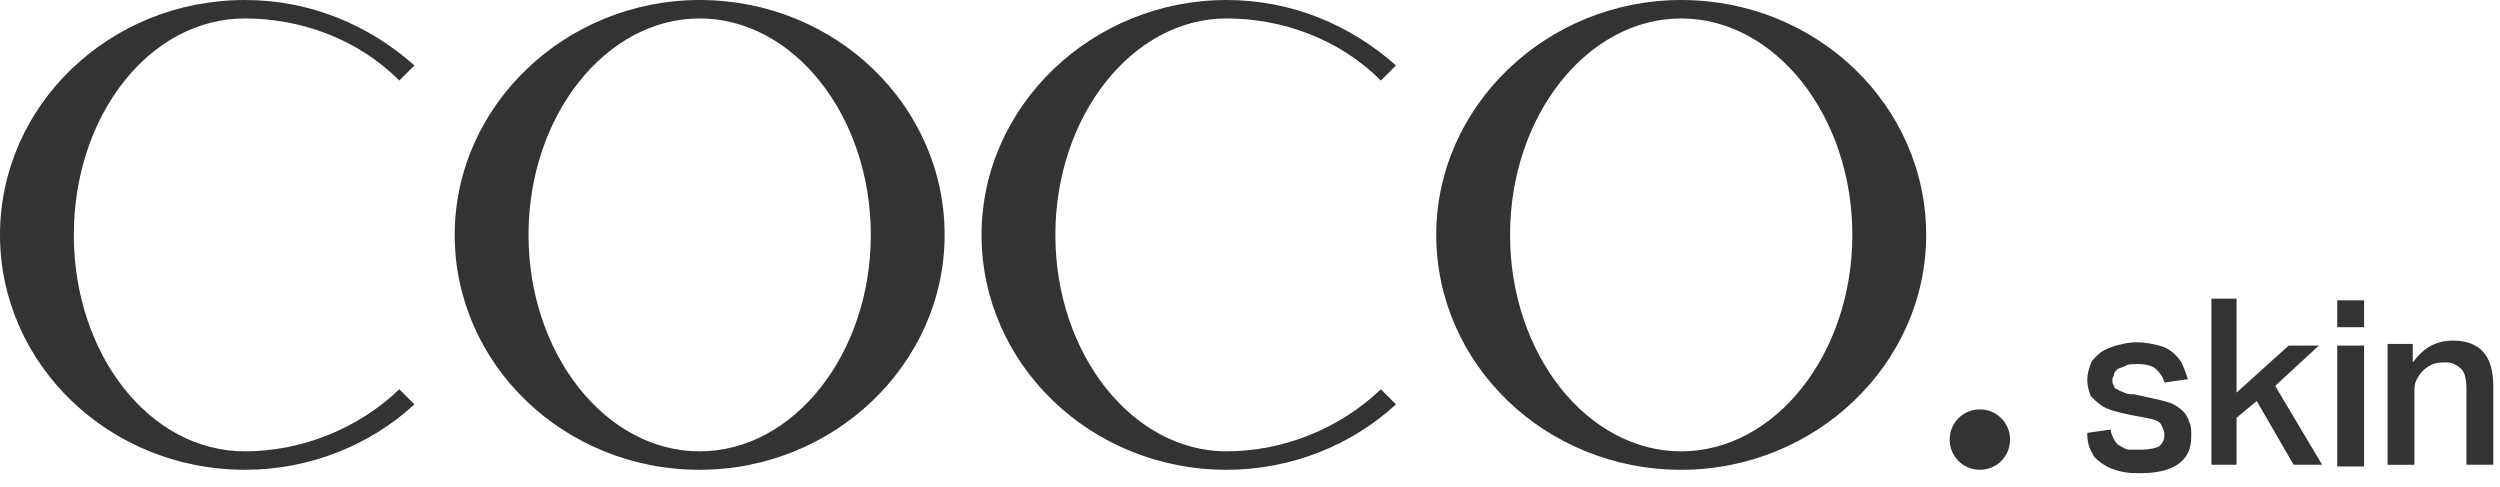 <svg xmlns="http://www.w3.org/2000/svg" width="149" height="29" fill="none"><path fill="#333" d="M118 28c1 0 1.8-.8 1.8-1.8s-.8-1.8-1.8-1.8-1.8.8-1.8 1.8.8 1.8 1.8 1.8M41.7 0c-8 0-14.6 6.3-14.6 14s6.5 14 14.6 14c8 0 14.6-6.3 14.6-14S49.8 0 41.7 0m0 26.9c-5.6 0-10.2-5.8-10.2-12.9S36.1 1.1 41.7 1.1 51.9 6.9 51.9 14s-4.6 12.9-10.2 12.9m-17.9-3.7c-2.5 2.4-5.9 3.7-9.2 3.7-5.7 0-10.2-5.8-10.2-12.9S8.9 1.1 14.6 1.1c3.3 0 6.7 1.2 9.2 3.7l.9-.9C22 1.5 18.5 0 14.6 0 6.5 0 0 6.3 0 14s6.5 14 14.6 14c3.9 0 7.5-1.5 10.1-3.9zM100.2 0c-8 0-14.6 6.3-14.6 14s6.5 14 14.6 14c8 0 14.6-6.3 14.6-14s-6.5-14-14.6-14m0 26.9C94.6 26.9 90 21.1 90 14s4.6-12.9 10.2-12.9 10.2 5.8 10.2 12.9-4.6 12.9-10.2 12.9m-17.9-3.7c-2.5 2.4-5.9 3.7-9.2 3.7-5.6 0-10.2-5.8-10.2-12.9S67.5 1.1 73.1 1.1c3.3 0 6.7 1.2 9.2 3.7l.9-.9C80.5 1.5 77 0 73.1 0c-8 0-14.6 6.3-14.6 14S65 28 73.1 28c3.9 0 7.5-1.5 10.1-3.9zm43.5 2.4c0 .2.1.4.2.6s.2.3.4.4.3.2.5.2h.7c.5 0 .9-.1 1.1-.2.2-.2.3-.4.3-.7 0-.2-.1-.4-.2-.6s-.4-.3-.9-.4q-.9-.15-1.5-.3c-.4-.1-.8-.2-1.1-.4s-.5-.4-.7-.6c-.1-.3-.2-.6-.2-1 0-.3.1-.6.2-.9s.4-.5.6-.7c.3-.2.6-.3.9-.4.4-.1.8-.2 1.2-.2.6 0 1 .1 1.4.2s.7.3.9.5.4.4.5.7c.1.2.2.5.3.8l-1.4.2c-.1-.4-.3-.6-.5-.8s-.6-.3-1.1-.3c-.3 0-.6 0-.7.1-.2.1-.3.1-.5.2-.1.1-.2.2-.2.3s-.1.2-.1.3c0 .2 0 .3.1.4 0 .1.1.2.2.2.1.1.2.1.4.2s.4.1.6.1l.9.2q.75.15 1.2.3c.3.1.6.3.8.5s.3.4.4.7c.1.2.1.5.1.8 0 .7-.2 1.2-.7 1.6s-1.3.6-2.3.6c-.4 0-.8 0-1.2-.1s-.7-.2-1-.4-.6-.4-.7-.7q-.3-.45-.3-1.2zm7.5-7.7v5.5l3.1-2.8h1.8l-2.6 2.4 2.8 4.7h-1.7l-2.2-3.8-1.2 1v2.8h-1.5v-9.9h1.5zm7.6 0v1.6h-1.6v-1.6zm0 2.7v7.2h-1.6v-7.2zm2.9 0v1c.3-.4.7-.8 1.1-1s.8-.3 1.3-.3q2.4 0 2.4 2.7v4.7H147v-4.5q0-.9-.3-1.2c-.2-.2-.5-.4-.9-.4-.3 0-.5 0-.8.1-.2.1-.4.2-.6.4s-.3.4-.4.6-.1.4-.1.7v4.3h-1.6v-7.2h1.5z"/></svg>